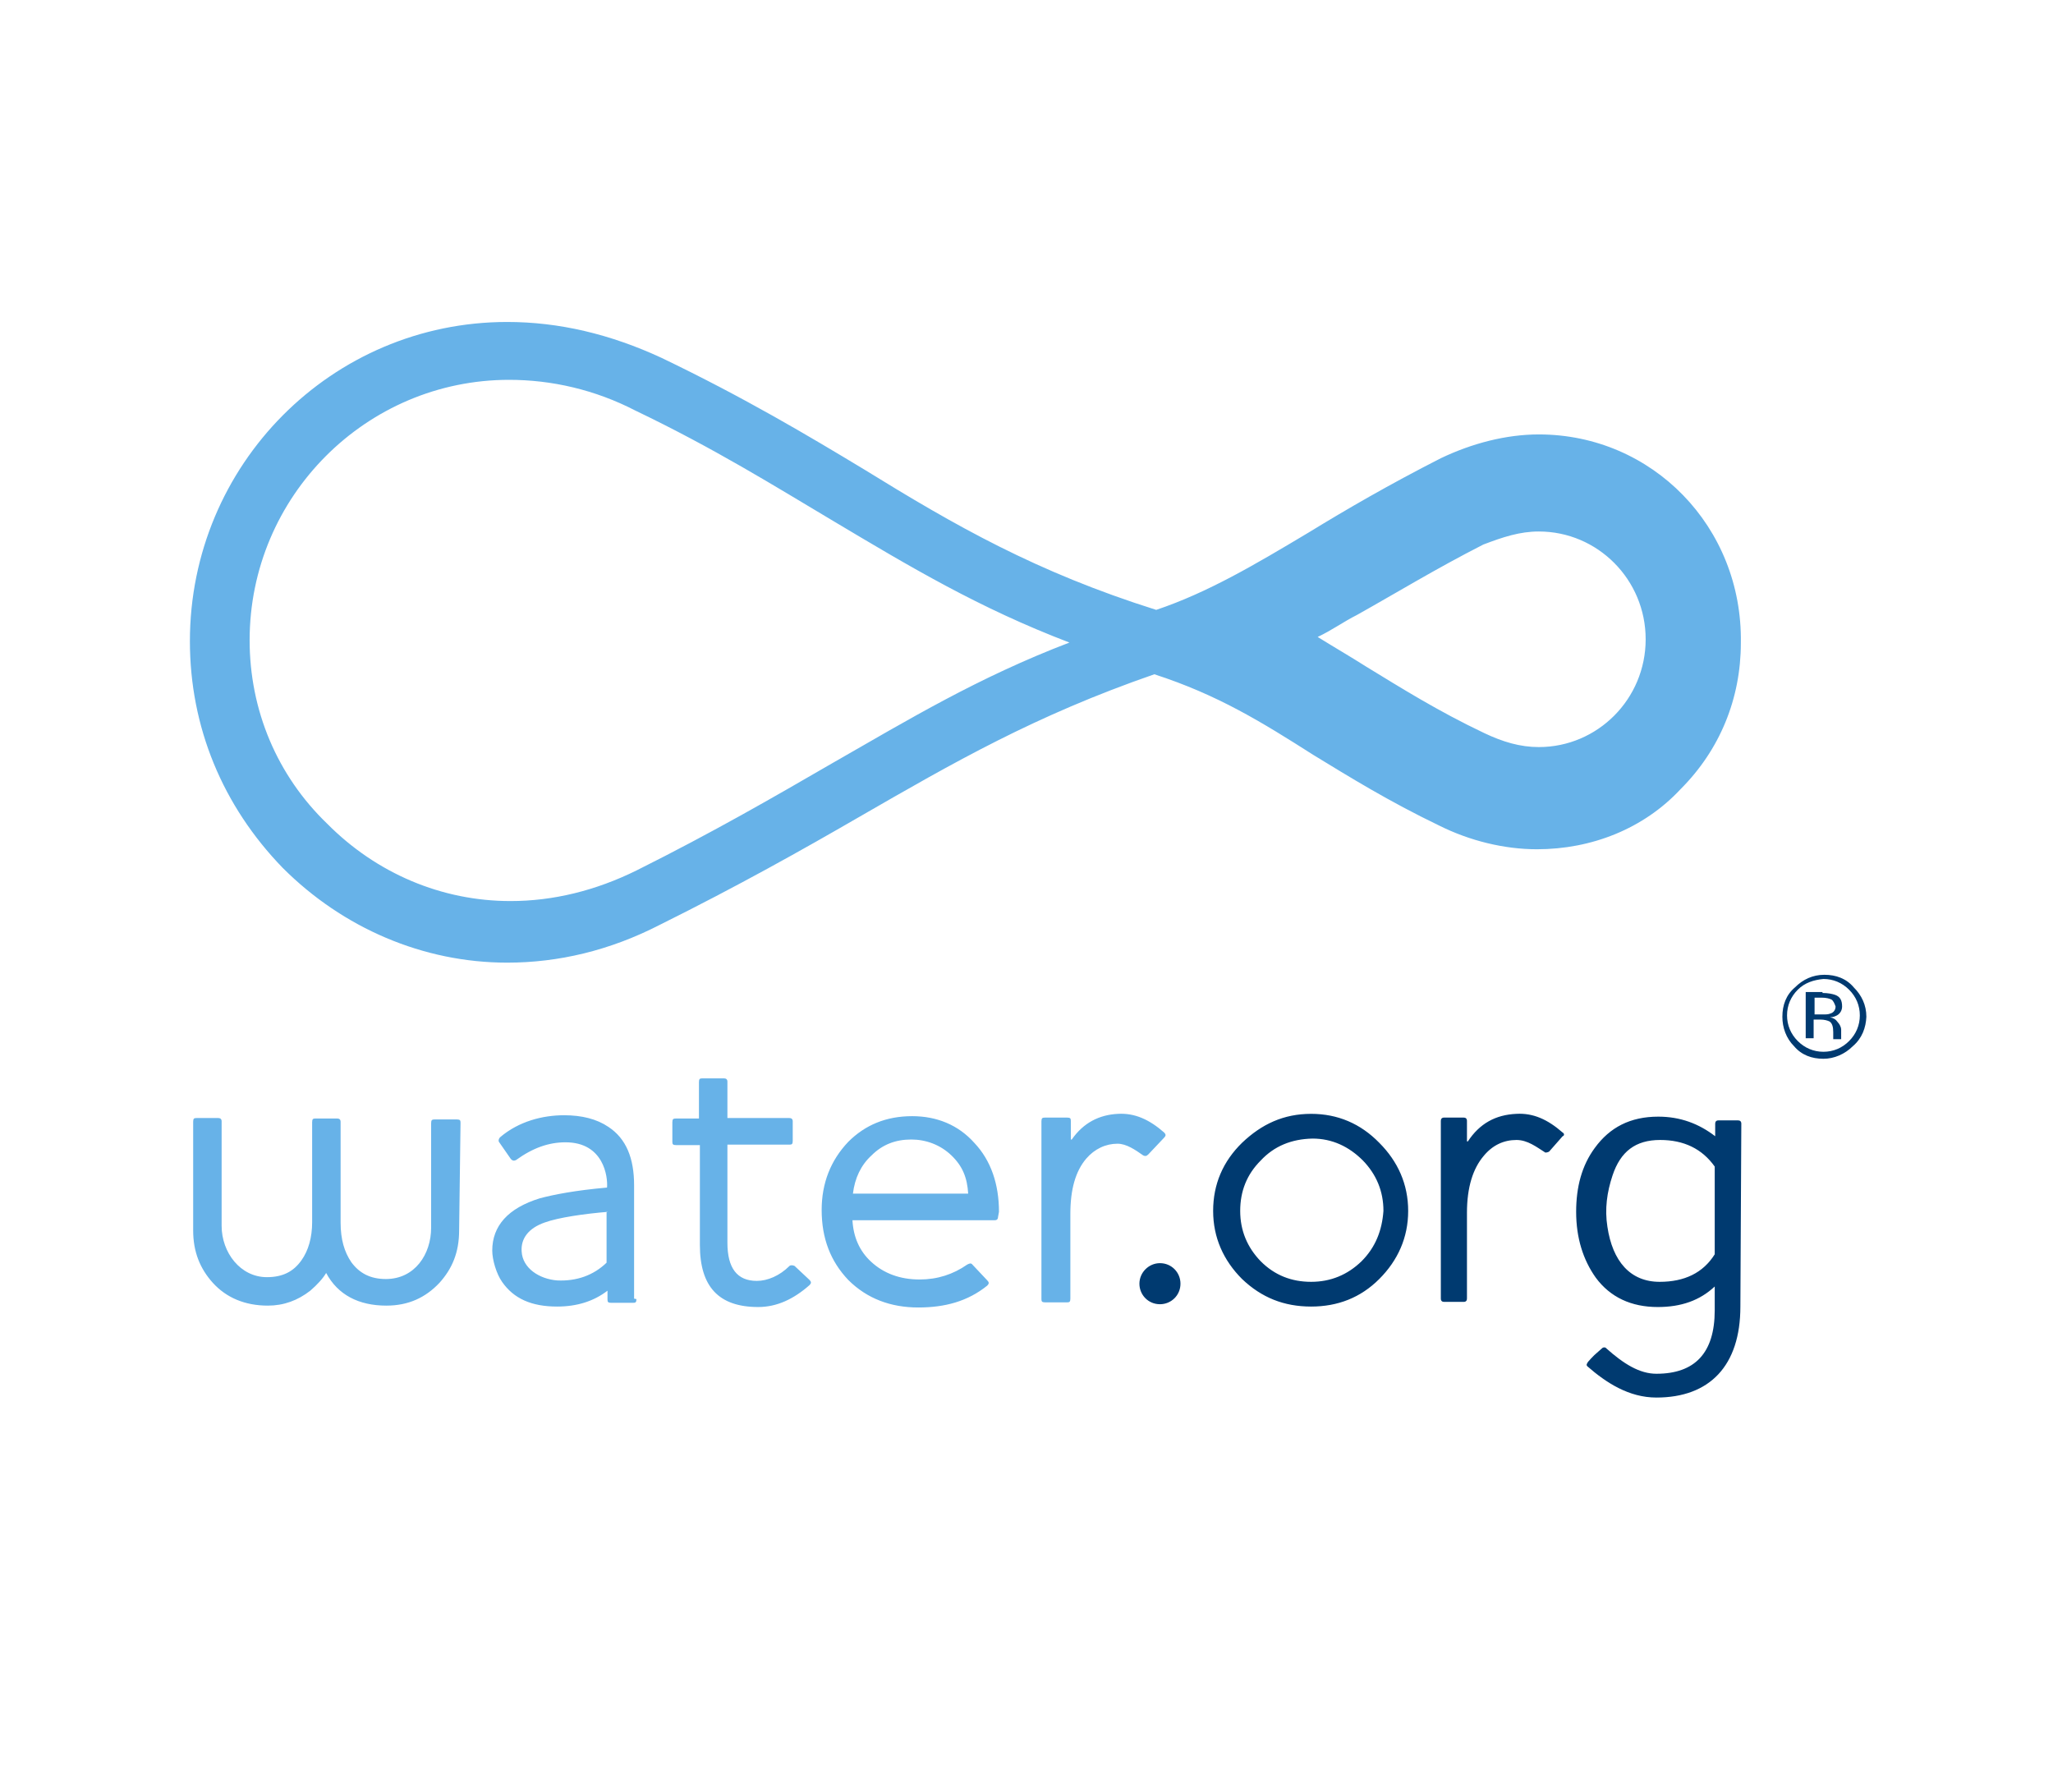 <?xml version="1.0" encoding="utf-8"?>
<!-- Generator: Adobe Illustrator 27.0.0, SVG Export Plug-In . SVG Version: 6.00 Build 0)  -->
<svg version="1.1" id="Capa_1" xmlns="http://www.w3.org/2000/svg" xmlns:xlink="http://www.w3.org/1999/xlink" x="0px" y="0px"
	 viewBox="0 0 440 384" style="enable-background:new 0 0 440 384;" xml:space="preserve">
<style type="text/css">
	.st0{fill:#67B2E8;}
	.st1{fill:#003A70;}
</style>
<path class="st0" d="M130.3,259.7c-4.9,0.4-10.6,1.2-13.6,2.3c-3.4,1.2-5.1,3.4-4.9,6.2c0.2,3.6,3.8,5.9,7.6,6.2
	c4.2,0.2,7.8-1.1,10.6-3.8v-10.8L130.3,259.7L130.3,259.7z M136.4,278.4c0,0.7-0.2,0.8-0.7,0.8h-4.7c-0.7,0-0.8-0.2-0.8-0.7v-1.9
	c-3,2.3-6.6,3.4-10.8,3.4c-5.5,0-9.3-1.7-11.8-5.3c-1.2-1.7-2.1-4.7-2.1-6.7c0-5.3,3.4-9.1,10.2-11.2c3-0.8,7.6-1.7,14.4-2.3
	c0.2-2.3-0.7-9.7-8.9-9.7c-3.6,0-7,1.2-10.6,3.8c-0.4,0.2-0.7,0.2-1.1-0.2l-2.5-3.6c-0.2-0.2-0.2-0.7,0.2-1.1
	c4-3.4,9.1-4.7,13.7-4.7c3.8,0,7,0.8,9.5,2.5c3.8,2.5,5.5,6.7,5.5,12.5v24.3L136.4,278.4L136.4,278.4z M173.5,274.3
	c0.4,0.4,0.4,0.7,0,1.1c-3.4,3-7,4.7-11,4.7c-8.5,0-12.5-4.4-12.5-13.3v-21.4h-5.1c-0.7,0-0.8-0.2-0.8-0.7v-4.2
	c0-0.7,0.2-0.8,0.8-0.8h4.9v-7.8c0-0.7,0.2-0.8,0.7-0.8h4.7c0.4,0,0.7,0.2,0.7,0.7v7.8h13.3c0.4,0,0.7,0.2,0.7,0.7v4.2
	c0,0.7-0.2,0.8-0.7,0.8h-13.3v21c0,5.5,2.1,8.2,6.3,8.2c2.3,0,4.9-1.1,7-3.2c0.2-0.2,0.7-0.2,1.1,0L173.5,274.3z M195.3,244.2
	c-3.4,0-6.2,1.1-8.5,3.4c-2.3,2.1-3.6,4.9-4,8.2h24.7c-0.2-3.4-1.2-5.9-3.6-8.2C201.5,245.3,198.4,244.2,195.3,244.2z M213.9,260.8
	c0,0.4-0.2,0.7-0.7,0.7h-30.5c0.2,3.6,1.5,6.6,4,8.9c2.7,2.5,6.2,3.8,10.4,3.8c3.8,0,7.2-1.1,10.2-3.2c0.4-0.2,0.8-0.4,1.1,0
	l3.2,3.4c0.4,0.4,0.4,0.7,0,1.1c-4.2,3.4-9.1,4.7-14.8,4.7c-5.9,0-11-1.9-15-5.9c-3.8-4-5.7-8.9-5.7-15c0-5.7,1.9-10.6,5.7-14.6
	c3.6-3.6,8.1-5.5,13.7-5.5c5.3,0,9.9,1.9,13.3,5.7c3.6,3.8,5.3,8.9,5.3,14.8L213.9,260.8z M246.1,247.4c-0.4,0.4-0.7,0.4-1.1,0.2
	c-1.7-1.2-3.6-2.5-5.5-2.5c-2.5,0-4.9,1.1-6.7,3.2c-2.3,2.7-3.4,6.6-3.4,11.8v18.2c0,0.7-0.2,0.8-0.7,0.8h-4.7
	c-0.7,0-0.8-0.2-0.8-0.7v-38.1c0-0.7,0.2-0.8,0.8-0.8h4.7c0.7,0,0.8,0.2,0.8,0.7v4h0.2c2.5-3.6,5.9-5.3,9.9-5.5
	c3.6-0.2,6.7,1.2,9.9,4c0.4,0.4,0.4,0.7,0,1.1L246.1,247.4z M98.4,263.7c0,4.7-1.5,8.2-4.2,11.2c-3,3.2-6.7,4.9-11.4,4.9
	c-5.9,0-10.4-2.3-12.9-7c-0.7,1.2-1.9,2.5-3.4,3.8c-2.7,2.1-5.7,3.2-9.1,3.2c-4.9,0-8.9-1.7-11.8-4.9c-2.7-3-4.2-6.6-4.2-11.2v-23.3
	c0-0.7,0.2-0.8,0.7-0.8h4.7c0.4,0,0.7,0.2,0.7,0.7v22.4c0,5.7,4,11,9.7,11c3.4,0,5.7-1.2,7.4-3.6c1.5-2.1,2.3-4.9,2.3-8.2v-21.4
	c0-0.7,0.2-0.8,0.7-0.8h4.7c0.4,0,0.7,0.2,0.7,0.7V262c0,3.6,0.8,6.3,2.3,8.5c1.7,2.3,4,3.6,7.4,3.6c6.2,0,9.7-5.3,9.7-11v-22.4
	c0-0.7,0.2-0.8,0.8-0.8h4.7c0.7,0,0.8,0.2,0.8,0.7L98.4,263.7L98.4,263.7z M329.8,93.1c-7,0-14.3,1.9-21,5.1
	c-11,5.6-20.3,11-28.3,15.9c-11.7,7-21.7,12.9-32.7,16.6c-25.7-8.1-43-18-62.6-30.1c-12.1-7.3-25.7-15.4-43.4-23.9
	c-11-5.1-22-7.7-33.1-7.7c-37.6,0-68,30.6-68,68.4c0,18.4,7,35.3,19.9,48.6c12.9,12.9,30.1,20.3,48.1,20.3c11,0,22-2.6,32.7-8.1
	c16.9-8.4,30.6-16.1,42.7-23.1c20.3-11.7,37.6-21.7,63.3-30.6c13.6,4.4,23.1,10.3,34.1,17.3c7.7,4.7,16.1,9.9,26.9,15.1
	c6.6,3.3,14,5.1,21,5.1l0,0c11.7,0,22.9-4.4,30.8-12.9c8.4-8.4,12.9-19.4,12.9-31.3C373.5,112.9,354.1,93.1,329.8,93.1z
	 M329.8,113.9c12.6,0,22.9,10.3,22.9,23.1s-10.3,23.1-22.9,23.1c-4,0-7.7-1.1-11.7-3c-9.9-4.7-17.7-9.6-25.4-14.3
	c-3.3-2.1-6.6-4-10.3-6.3c3-1.4,5.6-3.3,8.4-4.7c8.4-4.7,16.9-9.9,27.1-15.1C322.1,115.1,325.7,113.9,329.8,113.9z M178.3,163.6
	c-12.6,7.3-25.4,14.7-41.8,22.9c-8.9,4.4-18,6.6-27.1,6.6c-14.7,0-28.7-5.9-39.3-16.6c-10.7-10.3-16.6-24.3-16.6-39.3
	c0-30.8,25-55.8,55.6-55.8c9.1,0,18.4,2.1,27.1,6.6c16.9,8.1,29.7,16.1,42.3,23.6c16.6,9.9,31.3,18.7,50.7,26.1
	C209.6,145.2,194.9,154.1,178.3,163.6z"/>
<path class="st1" d="M332,246.8c-0.4,0.2-0.7,0.2-0.8,0.2c-1.9-1.2-3.8-2.7-6.2-2.7c-2.7,0-5.1,1.1-7,3.4c-2.3,2.7-3.6,6.7-3.6,12.2
	v18.4c0,0.4-0.2,0.7-0.7,0.7h-4.2c-0.4,0-0.7-0.2-0.7-0.7v-38.1c0-0.4,0.2-0.7,0.7-0.7h4.2c0.4,0,0.7,0.2,0.7,0.7v4.4h0.2
	c2.5-3.8,5.9-5.7,10.4-5.9c3.6-0.2,6.7,1.2,9.9,4c0.4,0.2,0.4,0.7,0,0.8L332,246.8z M270.2,248.7c-3,3-4.4,6.6-4.4,10.8
	s1.5,7.8,4.4,10.8c3,3,6.6,4.4,10.8,4.4c4.2,0,7.8-1.5,10.8-4.4c3-3,4.4-6.6,4.7-10.8c0-4.2-1.5-7.8-4.4-10.8c-3-3-6.6-4.7-10.8-4.7
	C276.8,244.1,273.1,245.6,270.2,248.7z M295.6,274.1c-4,4-8.9,5.9-14.6,5.9c-5.8,0-10.6-1.9-14.8-5.9c-4-4-6.2-8.9-6.2-14.6
	s2.1-10.6,6.2-14.6c4.2-4,8.9-6.2,14.8-6.2c5.7,0,10.6,2.1,14.6,6.2c4,4,6.2,8.9,6.2,14.6C301.8,265.2,299.6,270.1,295.6,274.1z
	 M367.5,250c-2.7-3.8-6.6-5.7-11.7-5.7c-5.3,0-8.5,2.5-10.2,7.6c-1.2,3.6-1.7,7.2-1.1,11c1.1,7.4,4.9,11.8,11.2,11.8
	c5.3,0,9.3-1.9,11.8-5.9L367.5,250L367.5,250L367.5,250z M373,280c0,12.7-6.6,19.5-18,19.5c-5.9,0-10.8-3.2-14.8-6.7
	c-0.2-0.2-0.2-0.4,0-0.7c0-0.2,1.5-1.7,1.5-1.7l1.7-1.5c0.2-0.2,0.7-0.2,0.8,0c3.8,3.4,7.2,5.5,10.8,5.5c8.2,0,12.5-4.4,12.5-13.6
	v-5.1c-3.2,3-7.2,4.4-12.2,4.4c-5.7,0-10.2-2.1-13.3-6.3c-2.7-3.8-4.2-8.5-4.2-14.1c0-5.3,1.2-9.9,4-13.7c3.2-4.4,7.6-6.7,13.6-6.7
	c4.7,0,8.7,1.5,12.2,4.2v-2.7c0-0.4,0.2-0.7,0.7-0.7h4.2c0.4,0,0.7,0.2,0.7,0.7L373,280L373,280z M248.6,270.7c2.5,0,4.4,2,4.4,4.4
	c0,2.5-2,4.4-4.4,4.4c-2.5,0-4.4-2-4.4-4.4C244.2,272.7,246.2,270.7,248.6,270.7z M397.1,224.2c-1.7,1.7-4,2.7-6.3,2.7
	c-2.5,0-4.7-0.8-6.3-2.7c-1.7-1.7-2.5-4-2.5-6.3c0-2.5,0.8-4.7,2.7-6.3c1.7-1.7,3.8-2.7,6.3-2.7s4.7,0.8,6.3,2.7
	c1.7,1.7,2.7,3.8,2.7,6.3C399.9,220.2,399.1,222.5,397.1,224.2z M385.3,212.1c-1.5,1.5-2.3,3.4-2.3,5.5s0.8,4,2.3,5.5
	c1.5,1.5,3.4,2.3,5.5,2.3s4-0.8,5.5-2.3c1.5-1.5,2.3-3.4,2.3-5.5s-0.8-4-2.3-5.5c-1.5-1.5-3.4-2.3-5.5-2.3
	C388.7,210,386.8,210.6,385.3,212.1z M390.6,212.8c1.2,0,2.1,0.2,2.7,0.4c1.1,0.4,1.5,1.2,1.5,2.5c0,0.8-0.4,1.5-1.1,1.9
	c-0.4,0.2-0.8,0.4-1.5,0.4c0.8,0.2,1.2,0.4,1.7,1.1c0.4,0.4,0.7,1.1,0.7,1.5v0.7c0,0.2,0,0.4,0,0.8c0,0.2,0,0.4,0,0.4v0.2h-1.7l0,0
	c0,0,0,0,0-0.2V222v-0.8c0-1.1-0.2-1.9-0.8-2.3c-0.4-0.2-1.1-0.4-1.9-0.4h-1.5v4H387v-9.9h3.6V212.8z M392.5,214.2
	c-0.4-0.2-1.1-0.4-2.1-0.4h-1.5v3.6h1.7c0.8,0,1.2,0,1.7-0.2c0.7-0.2,1.1-0.8,1.1-1.5C393.2,215.1,392.9,214.4,392.5,214.2z"/>
</svg>

